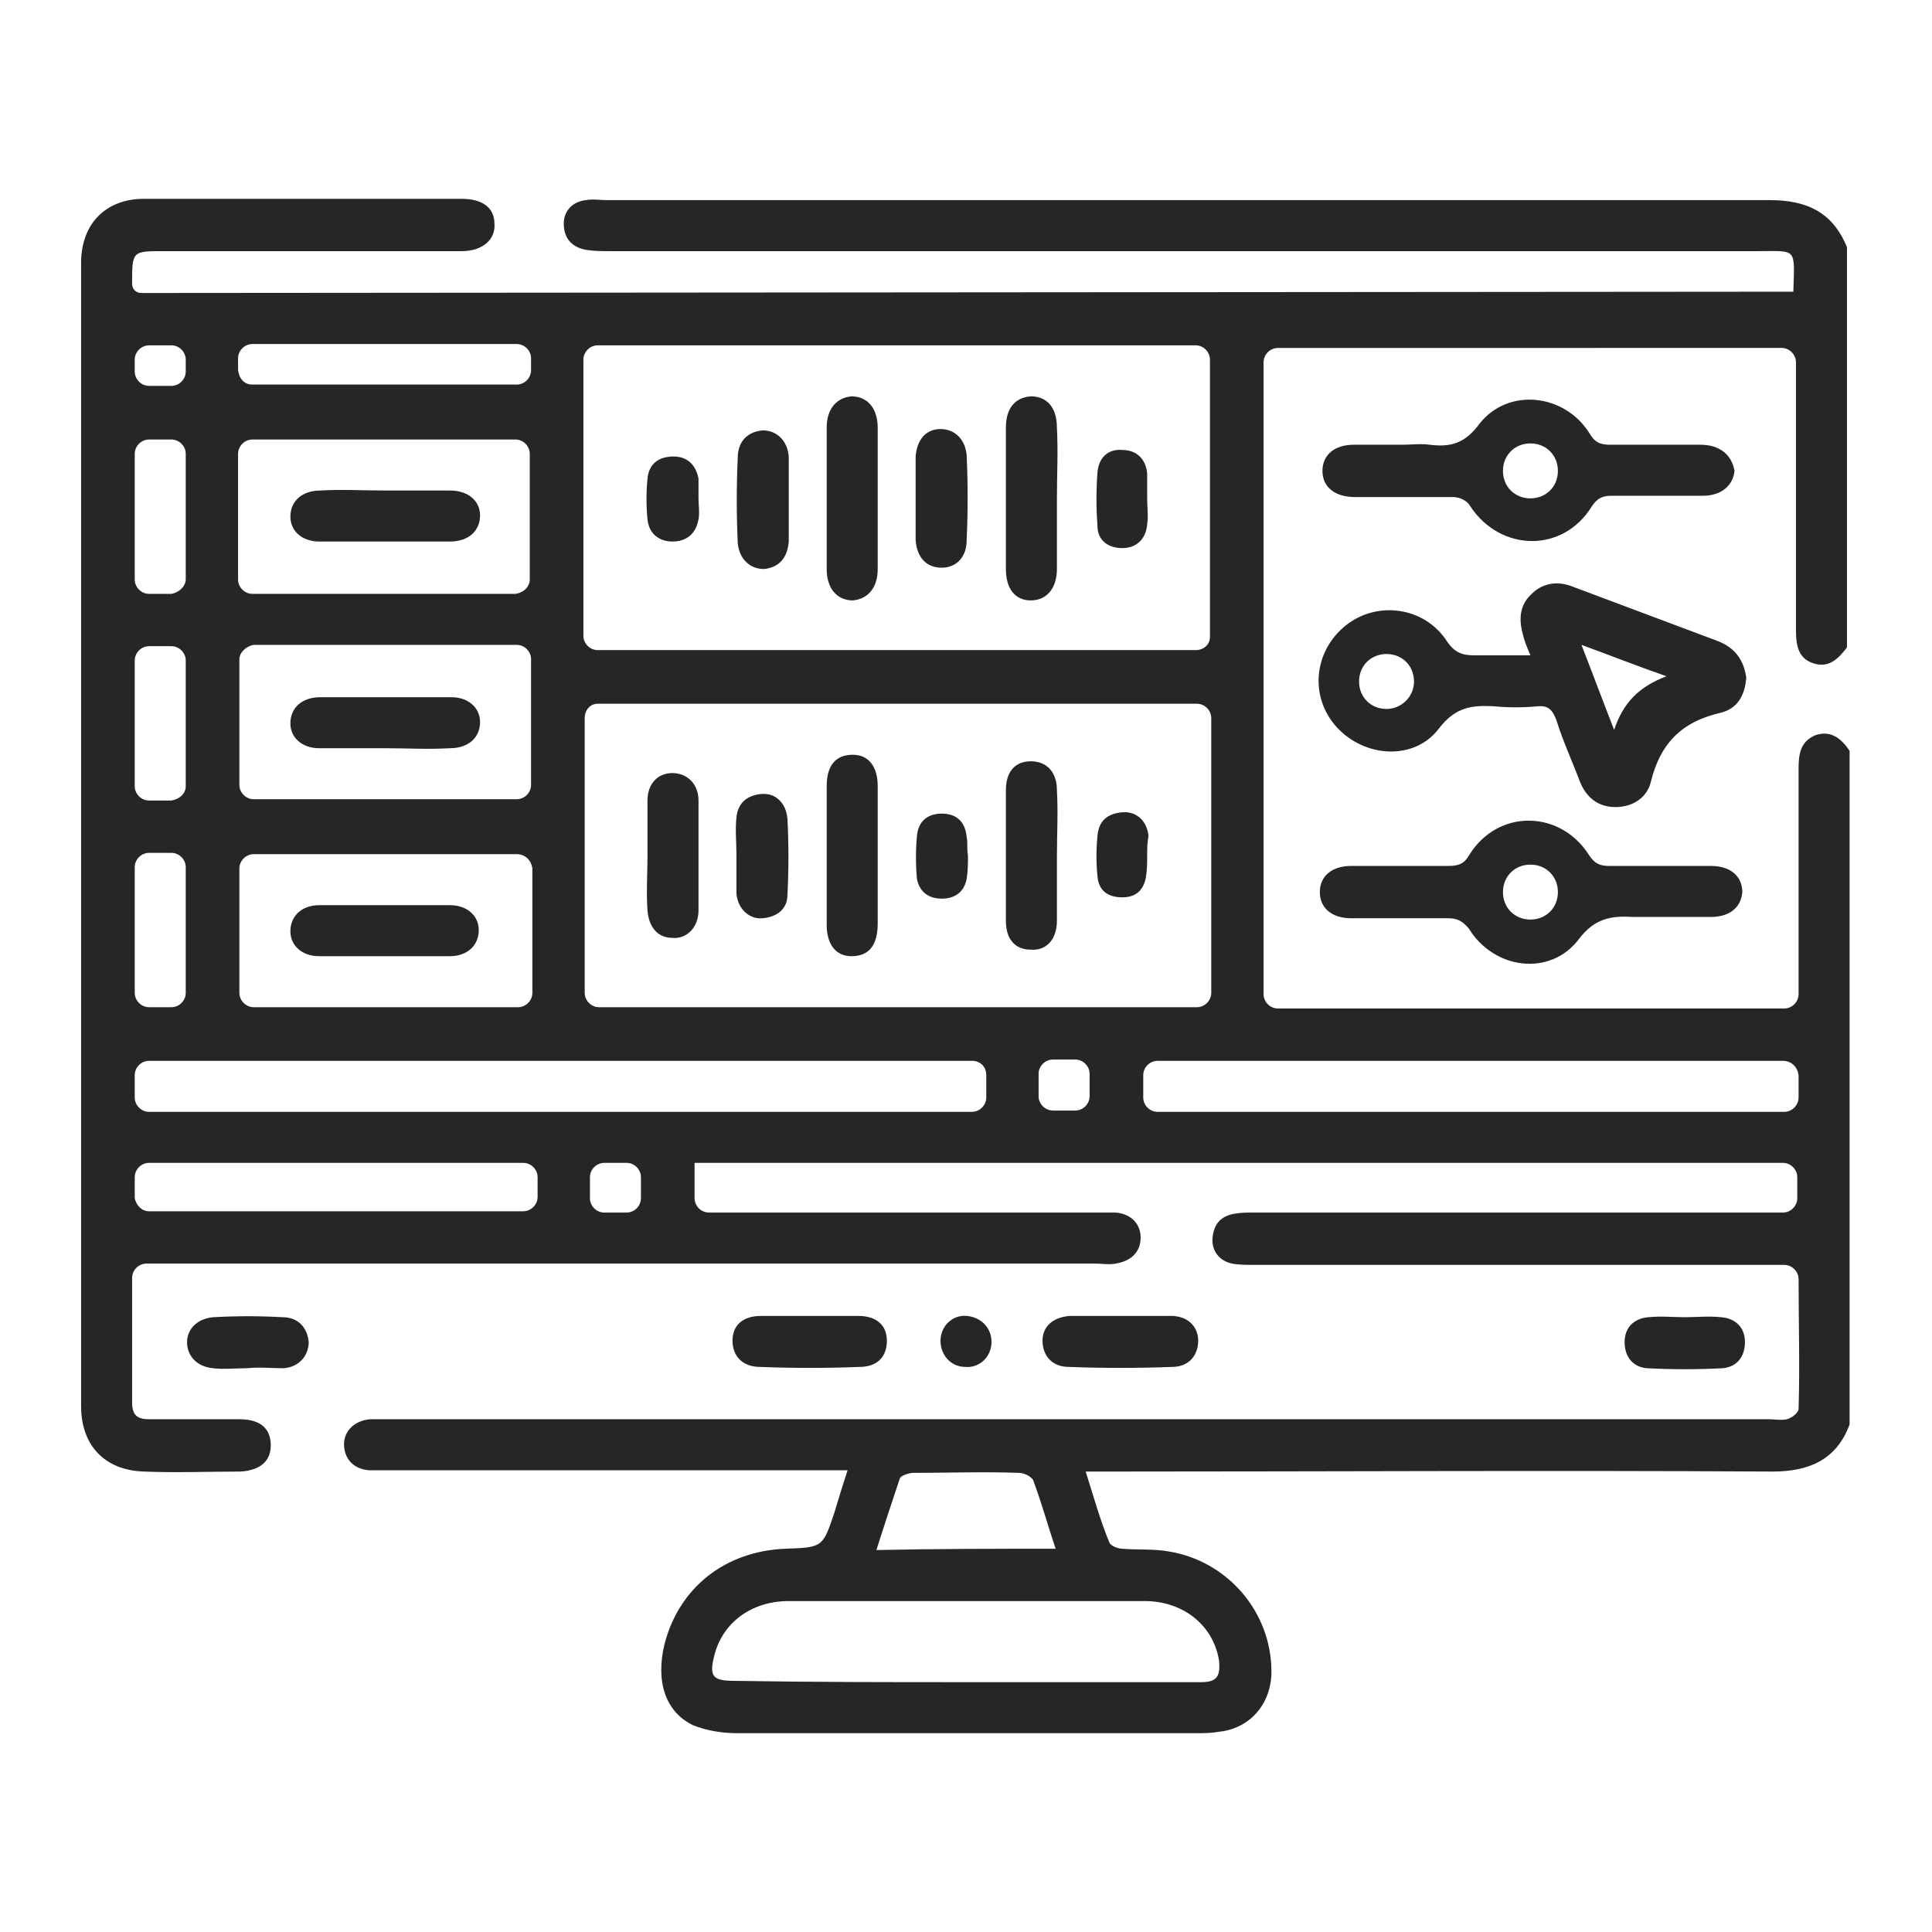 <?xml version="1.0" encoding="UTF-8"?> <!-- Generator: Adobe Illustrator 24.1.1, SVG Export Plug-In . SVG Version: 6.00 Build 0) --> <svg xmlns="http://www.w3.org/2000/svg" xmlns:xlink="http://www.w3.org/1999/xlink" id="Слой_1" x="0px" y="0px" viewBox="0 0 147.7 147.7" style="enable-background:new 0 0 147.7 147.7;" xml:space="preserve"> <style type="text/css"> .st0{fill:#262626;} </style> <g> <g> <path class="st0" d="M141.4,108.9c-1,2.7-3.1,3.6-5.9,3.6c-16.9-0.1-33.7,0-50.6,0c-0.6,0-1.1,0-1.9,0c0.6,1.9,1.1,3.7,1.8,5.4 c0.1,0.3,0.7,0.5,1,0.5c1.2,0.1,2.4,0,3.5,0.2c4.5,0.7,7.9,4.6,7.9,9.2c0,2.5-1.7,4.4-4.1,4.6c-0.5,0.1-1.1,0.1-1.6,0.1 c-11.7,0-23.5,0-35.2,0c-1.1,0-2.3-0.2-3.3-0.6c-2.1-1-2.9-3.3-2.2-6.2c1.1-4.3,4.6-7.1,9.2-7.3c2.9-0.1,2.9-0.1,3.8-2.8 c0.3-1,0.6-2,1-3.2c-0.7,0-1.2,0-1.7,0c-11.2,0-22.3,0-33.5,0c-0.5,0-1,0-1.4,0c-1.2-0.1-1.9-0.9-1.9-2c0-1,0.8-1.8,2-1.9 c0.5,0,1,0,1.4,0c35.2,0,70.3,0,105.5,0c0.5,0,1,0.1,1.4,0c0.4-0.1,0.9-0.5,0.9-0.8c0.1-3.3,0-6.5,0-9.9c0-0.6-0.5-1.1-1.1-1.1 l-0.7,0c-13.3,0-26.5,0-39.8,0c-0.6,0-1.2,0-1.7-0.1c-1-0.2-1.6-1-1.5-2c0.1-1,0.6-1.6,1.6-1.8c0.5-0.1,1-0.1,1.4-0.1 c13.3,0,26.6,0,39.9,0h0.7c0.6,0,1.1-0.5,1.1-1.1V90c0-0.6-0.5-1.1-1.1-1.1H53.1v2.7c0,0.6,0.5,1.1,1.1,1.1h0.4 c9.8,0,19.6,0,29.4,0c0.4,0,0.9,0,1.3,0c1.2,0.1,1.9,0.9,1.9,1.9c0,1.1-0.7,1.8-1.9,2c-0.5,0.1-1.1,0-1.6,0c-23.8,0-47.6,0-71.5,0 l-1,0c-0.6,0-1.1,0.5-1.1,1.1c0,0.4,0,0.9,0,1.3c0,2.7,0,5.5,0,8.2c0,1,0.4,1.3,1.3,1.3c2.3,0,4.6,0,6.9,0c1.6,0,2.4,0.7,2.4,2 c0,1.2-0.8,1.9-2.3,2c-2.5,0-4.9,0.1-7.4,0c-3-0.1-4.8-2-4.8-5c0-29.1,0-58.3,0-87.4c0-3,1.9-4.9,4.8-4.9c8.1,0,16.2,0,24.3,0 c1.6,0,2.5,0.7,2.5,1.9c0.1,1.2-0.9,2.1-2.5,2.1c-7.6,0-15.2,0-22.8,0c-2.4,0-2.4,0-2.4,2.5l0,0c0,0.4,0.3,0.7,0.7,0.7l126.3-0.1 c0-0.1,0,0.1,0,0c0.1-3.4,0.3-3.1-2.7-3.1c-29.3,0-58.5,0-87.8,0c-0.6,0-1.2,0-1.8-0.1c-1.1-0.2-1.7-0.9-1.7-2 c0-1,0.7-1.7,1.7-1.8c0.5-0.1,1.1,0,1.6,0c29.6,0,59.2,0,88.9,0c2.8,0,4.8,0.9,5.9,3.6v30.6c-0.7,0.9-1.4,1.6-2.6,1.2 c-1.2-0.4-1.3-1.5-1.3-2.6c0-6.7,0-13.4,0-20v-0.4c0-0.6-0.5-1.1-1.1-1.1H97.7c-0.6,0-1.1,0.5-1.1,1.1v48.3c0,0.6,0.5,1.1,1.1,1.1 h38.7c0.6,0,1.1-0.5,1.1-1.1c0-5.8,0-11.5,0-17.2c0-1.1,0.1-2.1,1.3-2.6c1.2-0.4,2,0.3,2.6,1.2V108.9z M92.5,48.7V27.5 c0-0.6-0.5-1.1-1.1-1.1H45.7c-0.6,0-1.1,0.5-1.1,1.1v21.1c0,0.6,0.5,1.1,1.1,1.1h45.7C92,49.7,92.5,49.3,92.5,48.7z M44.7,54.9v21 c0,0.6,0.5,1.1,1.1,1.1h45.7c0.6,0,1.1-0.5,1.1-1.1v-21c0-0.6-0.5-1.1-1.1-1.1H45.7C45.1,53.8,44.7,54.3,44.7,54.9z M74.3,81.1 H11.4c-0.6,0-1.1,0.5-1.1,1.1v1.7c0,0.6,0.5,1.1,1.1,1.1h62.9c0.6,0,1.1-0.5,1.1-1.1v-1.7C75.4,81.5,74.9,81.1,74.3,81.1z M73.9,128.6c6,0,11.9,0,17.9,0c1.2,0,1.5-0.4,1.4-1.6c-0.4-2.7-2.7-4.6-5.7-4.6c-4.3,0-8.5,0-12.8,0c-4.8,0-9.6,0-14.4,0 c-2.9,0-5.1,1.7-5.7,4.2c-0.4,1.6-0.1,1.9,1.6,1.9C62.1,128.6,68,128.6,73.9,128.6z M18.3,50.4V60c0,0.6,0.5,1.1,1.1,1.1h20.1 c0.6,0,1.1-0.5,1.1-1.1v-9.6c0-0.6-0.5-1.1-1.1-1.1H19.4C18.8,49.4,18.3,49.9,18.3,50.4z M39.5,65.3H19.4c-0.6,0-1.1,0.5-1.1,1.1 v9.5c0,0.6,0.5,1.1,1.1,1.1h20.2c0.6,0,1.1-0.5,1.1-1.1v-9.5C40.6,65.7,40.1,65.3,39.5,65.3z M40.5,44.3v-9.6 c0-0.6-0.5-1.1-1.1-1.1H19.3c-0.6,0-1.1,0.5-1.1,1.1v9.6c0,0.6,0.5,1.1,1.1,1.1h20.1C40.1,45.3,40.5,44.8,40.5,44.3z M136.3,81.1 H88.5c-0.6,0-1.1,0.5-1.1,1.1v1.7c0,0.6,0.5,1.1,1.1,1.1h47.9c0.6,0,1.1-0.5,1.1-1.1v-1.7C137.4,81.5,136.9,81.1,136.3,81.1z M11.4,92.6H40c0.6,0,1.1-0.5,1.1-1.1V90c0-0.6-0.5-1.1-1.1-1.1H11.4c-0.6,0-1.1,0.5-1.1,1.1v1.6C10.4,92.1,10.8,92.6,11.4,92.6z M19.3,29.4h20.2c0.6,0,1.1-0.5,1.1-1.1v-0.9c0-0.6-0.5-1.1-1.1-1.1H19.3c-0.6,0-1.1,0.5-1.1,1.1v0.9C18.3,29,18.7,29.4,19.3,29.4 z M80.7,118.4c-0.6-1.8-1.1-3.6-1.7-5.2c-0.1-0.3-0.7-0.6-1.1-0.6c-2.7-0.1-5.4,0-8.1,0c-0.3,0-0.9,0.2-1,0.4 c-0.6,1.8-1.2,3.6-1.8,5.5C71.6,118.4,76.1,118.4,80.7,118.4z M14.2,75.9v-9.6c0-0.6-0.5-1.1-1.1-1.1h-1.7c-0.6,0-1.1,0.5-1.1,1.1 v9.6c0,0.6,0.5,1.1,1.1,1.1h1.7C13.7,77,14.2,76.5,14.2,75.9z M14.2,44.3v-9.6c0-0.6-0.5-1.1-1.1-1.1h-1.7c-0.6,0-1.1,0.5-1.1,1.1 v9.6c0,0.6,0.5,1.1,1.1,1.1h1.7C13.7,45.3,14.2,44.8,14.2,44.3z M14.2,60.1v-9.6c0-0.6-0.5-1.1-1.1-1.1h-1.7 c-0.6,0-1.1,0.5-1.1,1.1v9.6c0,0.6,0.5,1.1,1.1,1.1h1.7C13.7,61.1,14.2,60.7,14.2,60.1z M80.5,84.9h1.7c0.6,0,1.1-0.5,1.1-1.1 v-1.7c0-0.6-0.5-1.1-1.1-1.1h-1.7c-0.6,0-1.1,0.5-1.1,1.1v1.7C79.4,84.4,79.9,84.9,80.5,84.9z M49,91.6V90c0-0.6-0.5-1.1-1.1-1.1 h-1.7c-0.6,0-1.1,0.5-1.1,1.1v1.6c0,0.6,0.5,1.1,1.1,1.1h1.7C48.5,92.7,49,92.2,49,91.6z M14.2,28.4v-0.9c0-0.6-0.5-1.1-1.1-1.1 h-1.7c-0.6,0-1.1,0.5-1.1,1.1v0.9c0,0.6,0.5,1.1,1.1,1.1h1.7C13.7,29.5,14.2,29,14.2,28.4z"></path> </g> <g> <path class="st0" d="M62.1,100.6c1.2,0,2.4,0,3.5,0c1.4,0,2.2,0.7,2.2,1.9c0,1.2-0.7,2-2.1,2c-2.5,0.1-5.1,0.1-7.6,0 c-1.4,0-2.1-0.9-2.1-2c0-1.2,0.8-1.9,2.2-1.9C59.6,100.6,60.8,100.6,62.1,100.6z"></path> </g> <g> <path class="st0" d="M85.8,100.6c1.2,0,2.5,0,3.7,0c1.3,0,2.1,0.8,2.1,1.9c0,1.1-0.7,2-2,2c-2.6,0.1-5.3,0.1-7.9,0 c-1.3,0-2-0.9-2-2c0-1.1,0.8-1.8,2.1-1.9C83.2,100.6,84.5,100.6,85.8,100.6z"></path> </g> <g> <path class="st0" d="M18.9,104.6c-0.9,0-1.8,0.1-2.6,0c-1.2-0.1-2-0.9-2-2c0-1,0.8-1.8,2-1.9c1.8-0.1,3.5-0.1,5.3,0 c1.2,0,1.9,0.8,2,1.9c0,1-0.7,1.9-1.9,2C20.7,104.6,19.8,104.5,18.9,104.6C18.9,104.6,18.9,104.6,18.9,104.6z"></path> </g> <g> <path class="st0" d="M128.8,100.7c0.9,0,1.8-0.1,2.8,0c1.1,0.1,1.8,0.8,1.8,1.9c0,1.1-0.6,1.9-1.7,2c-1.9,0.1-3.9,0.1-5.8,0 c-1.1-0.1-1.7-0.9-1.7-2c0-1.1,0.7-1.8,1.8-1.9C127,100.6,127.9,100.7,128.8,100.7z"></path> </g> <g> <path class="st0" d="M75.8,102.6c0,1.1-0.9,2-2,1.9c-1.1,0-1.9-0.9-1.9-2c0-1.1,0.9-2,2-1.9C75,100.7,75.8,101.5,75.8,102.6z"></path> </g> <g> <path class="st0" d="M63.2,38c0-1.8,0-3.5,0-5.3c0-1.5,0.8-2.3,1.9-2.4c1.2,0,2,0.9,2,2.4c0,3.6,0,7.2,0,10.8 c0,1.5-0.8,2.3-1.9,2.4c-1.2,0-2-0.9-2-2.4C63.2,41.6,63.2,39.8,63.2,38z"></path> </g> <g> <path class="st0" d="M80.8,38.1c0,1.8,0,3.6,0,5.4c0,1.5-0.8,2.4-2,2.4c-1.2,0-1.9-0.9-1.9-2.4c0-3.6,0-7.2,0-10.8 c0-1.5,0.7-2.3,1.9-2.4c1.2,0,2,0.8,2,2.4C80.9,34.5,80.8,36.3,80.8,38.1z"></path> </g> <g> <path class="st0" d="M60.3,38.2c0,1.1,0,2.1,0,3.2c-0.1,1.3-0.8,2-1.9,2.1c-1.1,0-1.9-0.8-2-2c-0.1-2.2-0.1-4.3,0-6.5 c0-1.3,0.8-2,1.9-2.1c1.1,0,1.9,0.8,2,2C60.3,36,60.3,37.1,60.3,38.2z"></path> </g> <g> <path class="st0" d="M70,38.1c0-1.1,0-2.1,0-3.2c0.1-1.3,0.8-2.1,1.9-2.1c1.1,0,1.9,0.8,2,2c0.1,2.2,0.1,4.3,0,6.5 c0,1.3-0.8,2.1-1.9,2.1c-1.2,0-1.9-0.8-2-2.1c0-0.1,0-0.2,0-0.3C70,40,70,39,70,38.1C70,38.1,70,38.1,70,38.1z"></path> </g> <g> <path class="st0" d="M87.7,38.1c0,0.7,0.1,1.3,0,2c-0.1,1.1-0.8,1.8-1.9,1.8c-1.1,0-1.9-0.6-1.9-1.7c-0.1-1.4-0.1-2.7,0-4.1 c0.1-1.1,0.8-1.8,1.9-1.7c1.1,0,1.8,0.7,1.9,1.8C87.7,36.8,87.7,37.5,87.7,38.1z"></path> </g> <g> <path class="st0" d="M53.4,38.1c0,0.5,0.1,1.1,0,1.6c-0.2,1.1-0.9,1.7-2,1.7c-1,0-1.8-0.6-1.9-1.7c-0.1-1-0.1-2.1,0-3.1 c0.1-1.1,0.8-1.7,2-1.7c1,0,1.7,0.6,1.9,1.7C53.4,37,53.4,37.6,53.4,38.1C53.4,38.1,53.4,38.1,53.4,38.1z"></path> </g> <g> <path class="st0" d="M67.1,65.5c0,1.7,0,3.4,0,5.1c0,1.7-0.7,2.5-2,2.5c-1.2,0-1.9-0.9-1.9-2.4c0-3.5,0-7.1,0-10.6 c0-1.6,0.7-2.4,2-2.4c1.2,0,1.9,0.9,1.9,2.4C67.1,61.9,67.1,63.7,67.1,65.5z"></path> </g> <g> <path class="st0" d="M80.8,65.5c0,1.6,0,3.2,0,4.9c0,1.4-0.8,2.3-2,2.2c-1.2,0-1.9-0.8-1.9-2.2c0-3.3,0-6.7,0-10 c0-1.4,0.7-2.2,1.9-2.2c1.2,0,2,0.8,2,2.2C80.9,62.1,80.8,63.8,80.8,65.5z"></path> </g> <g> <path class="st0" d="M49.5,65.4c0-1.4,0-2.8,0-4.2c0-1.3,0.8-2.1,1.9-2.1c1.1,0,2,0.8,2,2.1c0,2.8,0,5.6,0,8.4 c0,1.3-0.9,2.2-2,2.1c-1.1,0-1.8-0.8-1.9-2.1C49.4,68.2,49.5,66.8,49.5,65.4z"></path> </g> <g> <path class="st0" d="M56.3,65.3c0-0.9-0.1-1.8,0-2.8c0.1-1.1,0.8-1.7,1.9-1.8c1.1-0.1,1.9,0.7,2,1.9c0.1,1.9,0.1,3.9,0,5.8 c0,1.1-0.8,1.7-1.9,1.8c-1,0.1-1.9-0.7-2-1.9C56.3,67.3,56.3,66.3,56.3,65.3C56.3,65.3,56.3,65.3,56.3,65.3z"></path> </g> <g> <path class="st0" d="M87.7,65.4c0,0.6,0,1.1-0.1,1.7c-0.2,1-0.8,1.5-1.8,1.5c-1.1,0-1.8-0.5-1.9-1.6c-0.1-1-0.1-2.1,0-3.1 c0.1-1.1,0.7-1.7,1.9-1.8c1.1-0.1,1.9,0.7,2,1.8C87.7,64.5,87.7,64.9,87.7,65.4C87.7,65.4,87.7,65.4,87.7,65.4z"></path> </g> <g> <path class="st0" d="M74,65.4c0,0.6,0,1.2-0.1,1.8c-0.2,1-0.9,1.5-1.9,1.5c-1,0-1.7-0.5-1.9-1.5c-0.1-1.1-0.1-2.2,0-3.3 c0.1-1.1,0.8-1.7,1.9-1.7c1.1,0,1.8,0.6,1.9,1.8C74,64.4,73.9,64.9,74,65.4C74,65.4,74,65.4,74,65.4z"></path> </g> <g> <path class="st0" d="M29.4,57.2c-1.7,0-3.3,0-5,0c-1.3,0-2.2-0.8-2.2-1.9c0-1.2,0.9-2,2.3-2c3.3,0,6.7,0,10,0 c1.3,0,2.2,0.8,2.2,1.9c0,1.2-0.9,2-2.3,2C32.7,57.3,31.1,57.2,29.4,57.2z"></path> </g> <g> <path class="st0" d="M29.4,73.1c-1.7,0-3.3,0-5,0c-1.3,0-2.2-0.8-2.2-1.9c0-1.2,0.9-2,2.2-2c3.3,0,6.7,0,10,0 c1.3,0,2.2,0.8,2.2,1.9c0,1.2-0.9,2-2.2,2C32.7,73.1,31.1,73.1,29.4,73.1z"></path> </g> <g> <path class="st0" d="M29.5,37.5c1.6,0,3.2,0,4.9,0c1.4,0,2.3,0.8,2.3,1.9c0,1.2-0.9,2-2.3,2c-3.3,0-6.7,0-10,0 c-1.3,0-2.2-0.8-2.2-1.9c0-1.2,0.9-2,2.3-2C26.1,37.4,27.8,37.5,29.5,37.5z"></path> </g> <g> <path class="st0" d="M130,34c-2.3,0-4.6,0-6.9,0c-0.8,0-1.2-0.2-1.6-0.9c-1.9-3-6.2-3.5-8.4-0.7c-1.1,1.5-2.2,1.8-3.8,1.6 c-0.7-0.1-1.4,0-2.1,0c-1.2,0-2.5,0-3.7,0c-1.5,0-2.4,0.8-2.4,2c0,1.2,0.9,2,2.5,2c2.5,0,5,0,7.5,0c0.5,0,1.1,0.3,1.3,0.7 c2.3,3.5,7.1,3.6,9.3,0c0.4-0.6,0.8-0.8,1.5-0.8c2.3,0,4.7,0,7,0c1.4,0,2.3-0.8,2.4-1.9C132.4,34.8,131.5,34,130,34z M117,38.1 c-1.2,0-2.1-0.9-2.1-2.1s0.9-2.1,2.1-2.1s2.1,0.9,2.1,2.1S118.2,38.1,117,38.1z"></path> </g> <g> <path class="st0" d="M131.3,49c-3.7-1.4-7.5-2.8-11.2-4.2c-1.1-0.4-2.2-0.2-3,0.6c-0.9,0.8-1,1.9-0.7,3c0.1,0.5,0.3,1,0.6,1.7 c-1.6,0-3,0-4.3,0c-0.9,0-1.5-0.2-2.1-1.1c-1.7-2.6-5.3-3.1-7.7-1.2c-2.5,2-2.8,5.5-0.7,7.8c2.1,2.3,5.9,2.6,7.8,0.1 c1.3-1.7,2.6-1.8,4.3-1.7c1,0.1,2.1,0.1,3.2,0c0.9-0.1,1.2,0.3,1.5,1.1c0.5,1.6,1.2,3.1,1.8,4.7c0.5,1.2,1.4,1.9,2.7,1.9 c1.3,0,2.4-0.7,2.7-1.9c0.7-2.9,2.3-4.6,5.3-5.3c1.3-0.3,1.9-1.3,2-2.7C133.3,50.4,132.6,49.5,131.3,49z M106,54.2 c-1.2,0-2.1-0.9-2.1-2.1c0-1.2,0.9-2.1,2.1-2.1c1.2,0,2.1,0.9,2.1,2.1C108.1,53.3,107.1,54.2,106,54.2z M123.4,55.8 c-0.9-2.3-1.6-4.2-2.5-6.5c2.2,0.8,4.2,1.6,6.5,2.4C125.3,52.5,124.1,53.7,123.4,55.8z"></path> </g> <g> <path class="st0" d="M130.8,66.2c-2.6,0-5.2,0-7.8,0c-0.7,0-1.1-0.2-1.5-0.8c-2.2-3.5-7-3.6-9.2,0c-0.4,0.7-0.9,0.8-1.6,0.8 c-2.5,0-4.9,0-7.4,0c-1.5,0-2.4,0.8-2.4,2c0,1.2,0.9,2,2.4,2c2.5,0,4.9,0,7.4,0c0.7,0,1.1,0.2,1.6,0.8c1.9,3.1,6.2,3.7,8.4,0.8 c1.2-1.6,2.5-1.8,4.1-1.7c0.7,0,1.3,0,2,0c1.3,0,2.6,0,4,0c1.4,0,2.3-0.7,2.4-1.9C133.2,67,132.3,66.2,130.8,66.2z M117,70.3 c-1.2,0-2.1-0.9-2.1-2.1s0.9-2.1,2.1-2.1s2.1,0.9,2.1,2.1S118.2,70.3,117,70.3z"></path> </g> </g> </svg> 